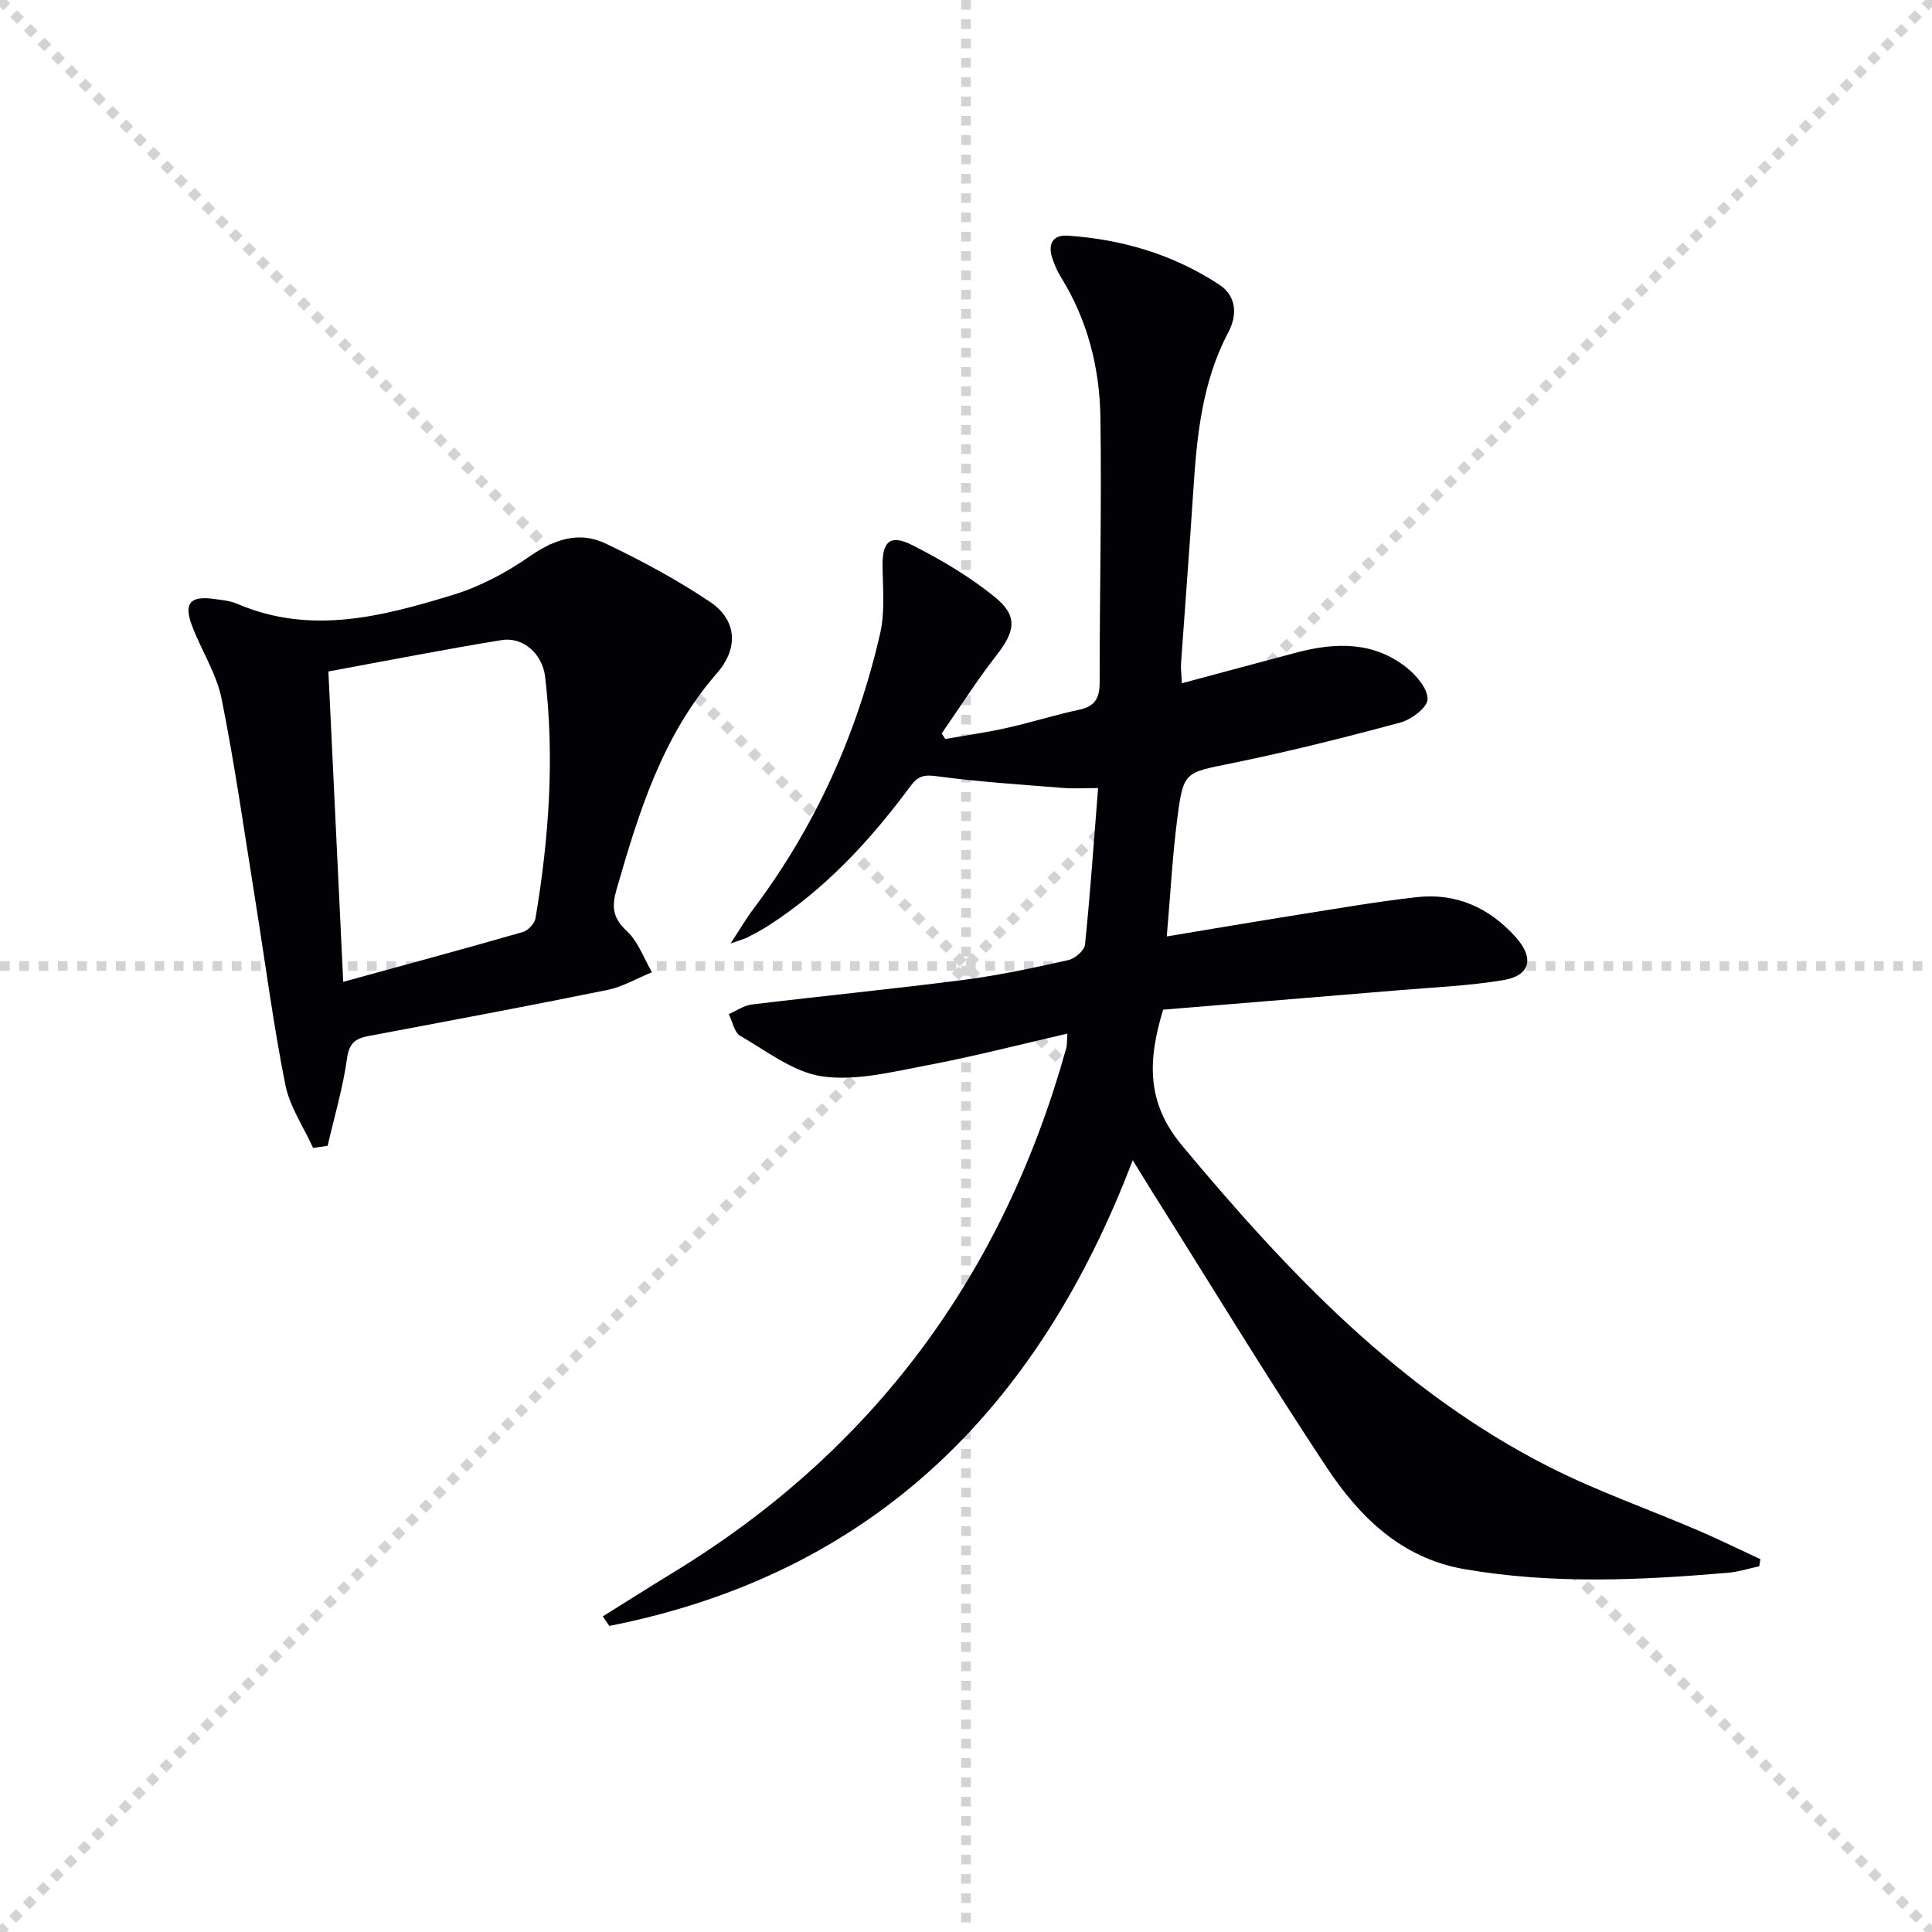 <svg enable-background="new 0 0 400 400" viewBox="0 0 400 400" xmlns="http://www.w3.org/2000/svg"><g stroke="lightgray" stroke-dasharray="1,1" stroke-width="1" transform="scale(2, 2)"><line x1="0" y1="0" x2="200" y2="200"></line><line x1="200" y1="0" x2="0" y2="200"></line><line x1="100" y1="0" x2="100" y2="200"></line><line x1="0" y1="100" x2="200" y2="100"></line></g><path d="m124.8 334.66c4.84-3.02 9.65-6.08 14.52-9.05 41.6-25.34 68.37-61.8 81.42-108.54.21-.76.14-1.6.25-3.07-9.99 2.29-19.56 4.77-29.25 6.6-7.09 1.34-14.54 3.23-21.45 2.26-5.97-.84-11.51-5.22-17.03-8.4-1.24-.72-1.6-2.96-2.37-4.5 1.59-.69 3.12-1.79 4.77-1.99 14.68-1.78 29.39-3.22 44.05-5.12 7.23-.94 14.39-2.49 21.51-4.08 1.36-.3 3.29-1.99 3.42-3.2 1.08-10.56 1.82-21.16 2.71-32.41-2.8 0-5.07.15-7.31-.03-8.76-.71-17.54-1.26-26.23-2.44-2.62-.35-3.82.06-5.3 2.06-8.27 11.17-17.6 21.3-29.4 28.88-1.4.9-2.87 1.68-4.35 2.44-.69.35-1.46.54-3.49 1.26 2.03-3.1 3.23-5.18 4.67-7.08 12.88-17.13 21.5-36.27 26.28-57.07 1.02-4.44.57-9.25.5-13.89-.08-5.16 1.53-6.77 6.19-4.41 6 3.04 11.91 6.54 17.11 10.77 4.79 3.9 4.14 7.09.32 11.98-4.06 5.19-7.6 10.79-11.37 16.22.24.38.49.76.73 1.15 4.26-.75 8.56-1.35 12.78-2.3 5.01-1.12 9.93-2.68 14.95-3.76 3.23-.69 4.24-2.36 4.24-5.56-.01-18.32.43-36.65.16-54.97-.16-10.23-2.64-20.09-8.14-28.97-.77-1.25-1.39-2.64-1.84-4.04-.9-2.83.05-4.82 3.21-4.61 11.29.76 21.91 3.92 31.38 10.15 3.5 2.3 3.82 6.18 1.88 9.84-5.44 10.28-6.53 21.48-7.26 32.79-.77 11.93-1.71 23.86-2.54 35.79-.08 1.12.09 2.26.18 4.1 8.18-2.19 15.98-4.31 23.79-6.37 8.03-2.12 15.93-2.31 22.79 3.17 2.01 1.61 4.35 4.37 4.28 6.53-.06 1.71-3.34 4.18-5.59 4.79-11.52 3.11-23.1 6.02-34.79 8.41-9.88 2.02-10.16 1.63-11.43 11.44-1.02 7.87-1.43 15.82-2.18 24.45 9.34-1.55 18.22-3.07 27.12-4.48 8.2-1.3 16.39-2.73 24.63-3.65 8.17-.92 15.01 2.16 20.48 8.26 3.9 4.35 3.08 7.97-2.58 8.92-7.18 1.19-14.5 1.49-21.77 2.1-16.21 1.36-32.43 2.67-48.64 4.01-3.12 10.39-3.6 19.12 3.95 28.17 21.92 26.26 45.13 50.87 76.11 66.56 9.9 5.01 20.47 8.69 30.69 13.08 4.35 1.87 8.61 3.97 12.91 5.96-.08.49-.16.98-.24 1.47-2.14.46-4.26 1.15-6.42 1.34-18.25 1.56-36.49 2.41-54.69-.76-13.03-2.27-21.68-10.84-28.47-21.09-12.57-18.99-24.4-38.47-36.54-57.74-1.06-1.68-2.08-3.38-3.59-5.83-19.61 51.53-53.85 85.65-108.36 96.43-.48-.68-.92-1.33-1.36-1.97z" fill="#010106"/><path d="m64.82 237.66c-1.97-4.35-4.84-8.53-5.75-13.09-2.49-12.5-4.13-25.17-6.15-37.76-2.26-14.05-4.24-28.15-7.03-42.09-1.05-5.26-4.21-10.06-6.14-15.18-1.75-4.64-.38-6.21 4.5-5.54 1.64.22 3.37.37 4.86 1.01 15.2 6.53 30.05 2.63 44.68-1.85 5.57-1.7 11-4.59 15.8-7.92 5.09-3.54 10.24-5.35 15.77-2.72 7.45 3.55 14.8 7.5 21.64 12.09 5.44 3.65 6.08 9.44 1.43 14.77-11.32 12.98-16.15 28.73-20.77 44.73-1.03 3.58-.85 5.92 2.1 8.64 2.36 2.17 3.52 5.64 5.22 8.54-3.1 1.26-6.09 3.04-9.32 3.69-16.39 3.33-32.84 6.4-49.28 9.5-2.69.51-4.09 1.39-4.53 4.63-.84 6.11-2.63 12.09-4.02 18.12-1.01.14-2.01.28-3.01.43zm6.24-34.38c12.98-3.57 25.1-6.84 37.17-10.31 1.09-.31 2.46-1.75 2.64-2.85 2.79-16.6 3.98-33.29 1.98-50.08-.56-4.66-4.56-8.24-8.98-7.52-11.88 1.93-23.7 4.26-35.88 6.5 1.03 21.54 2.01 42.21 3.07 64.26z" fill="#010106"/></svg>